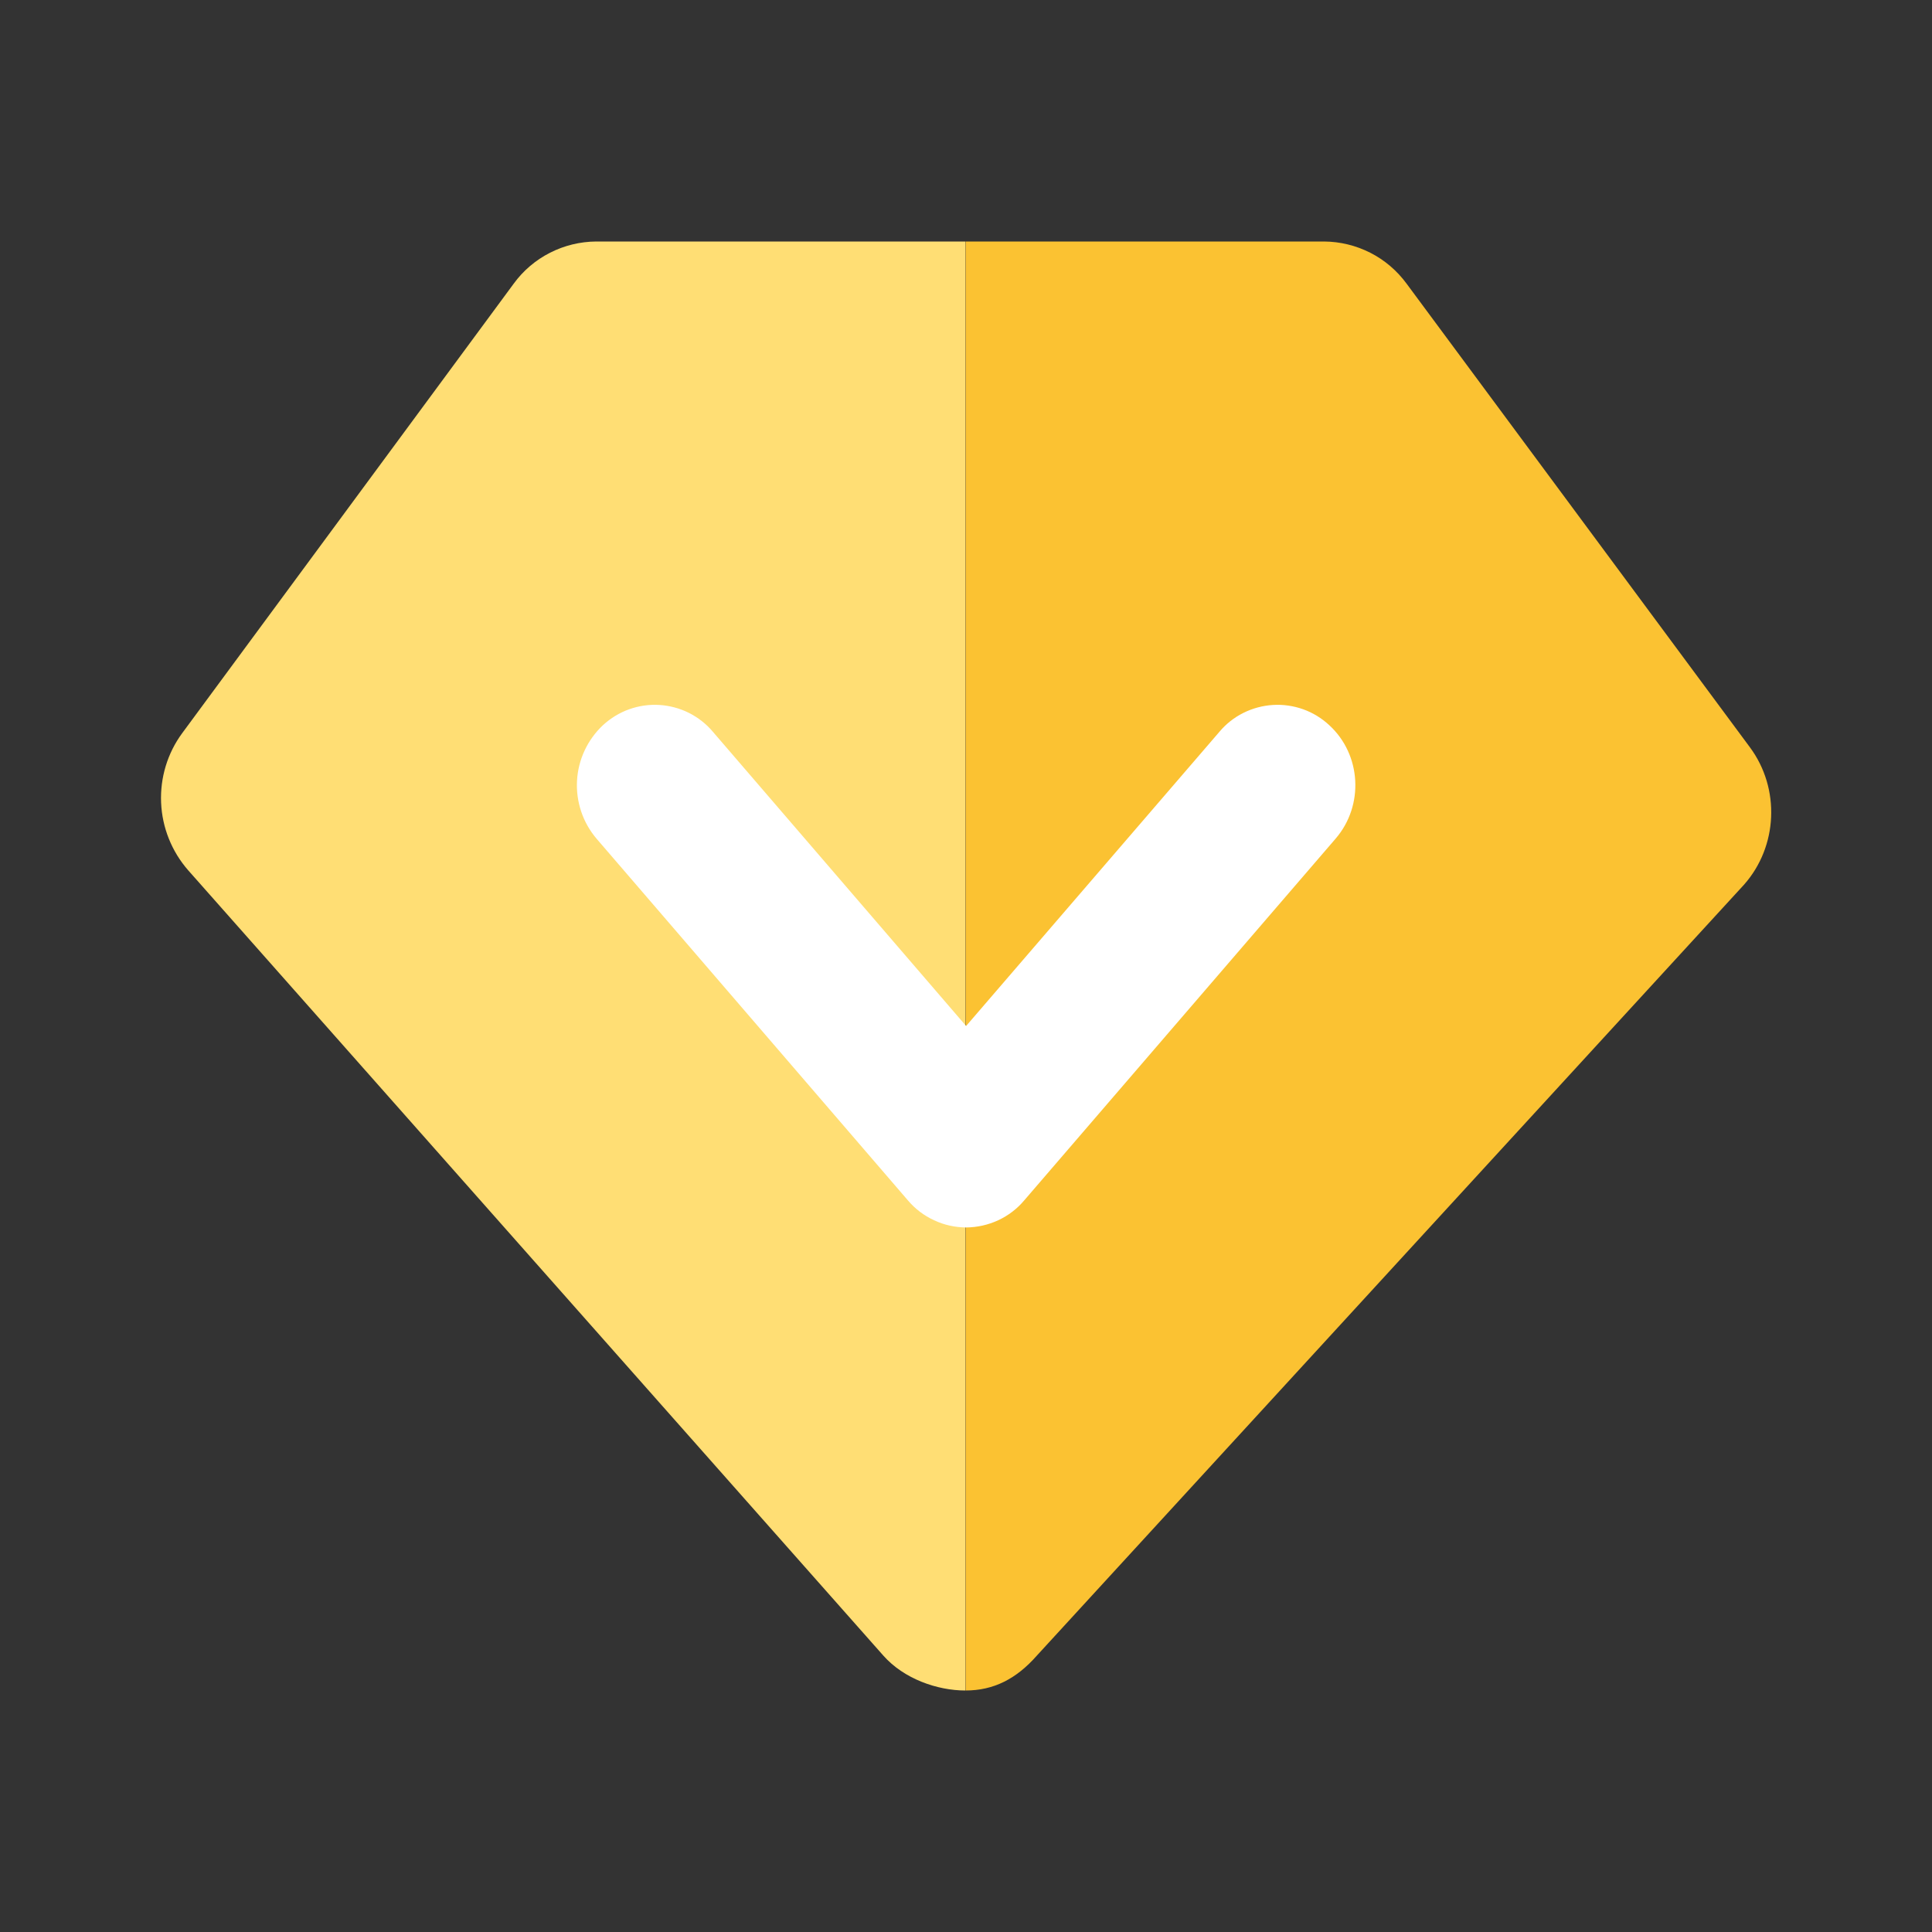 <svg width="18" height="18" viewBox="0 0 18 18" fill="none" xmlns="http://www.w3.org/2000/svg">
<rect x="0" y="0" width="18" height="18" fill="#333333" stroke="none"/>
<g clip-path="url(#clip0_133_856)">
<path d="M8.996 15.75C9.257 15.75 9.469 15.642 9.66 15.425L16.249 8.242C16.564 7.886 16.588 7.347 16.304 6.963L13.105 2.643C13.016 2.522 12.901 2.423 12.767 2.355C12.633 2.287 12.486 2.251 12.336 2.25H8.996V15.75Z" fill="#FBC232"/>
<path d="M5.555 2.25H8.994V15.75C8.733 15.75 8.422 15.642 8.23 15.425L1.753 8.108C1.6 7.933 1.511 7.711 1.501 7.479C1.491 7.246 1.56 7.017 1.698 6.83L4.786 2.643C4.874 2.522 4.99 2.423 5.124 2.355C5.257 2.287 5.405 2.251 5.555 2.25H5.555Z" fill="#FFDE74"/>
<path d="M5.618 6.756C5.689 6.691 5.772 6.64 5.862 6.608C5.952 6.576 6.048 6.562 6.144 6.568C6.239 6.574 6.333 6.599 6.419 6.642C6.504 6.685 6.581 6.745 6.642 6.818L9.001 9.559L11.361 6.818C11.422 6.745 11.498 6.685 11.584 6.642C11.67 6.599 11.764 6.574 11.859 6.568C11.955 6.562 12.051 6.576 12.141 6.608C12.231 6.64 12.314 6.691 12.384 6.756C12.684 7.031 12.71 7.504 12.444 7.813L9.543 11.183C9.477 11.262 9.394 11.325 9.3 11.369C9.207 11.412 9.105 11.435 9.001 11.436C8.898 11.435 8.796 11.413 8.703 11.369C8.609 11.326 8.526 11.263 8.459 11.184L5.558 7.814C5.43 7.664 5.365 7.47 5.376 7.273C5.387 7.076 5.474 6.891 5.618 6.756V6.756Z" fill="white"/>
</g>
<defs>
<clipPath id="clip0_133_856">
<rect width="18" height="18" fill="white"/>
</clipPath>
</defs>
</svg>
